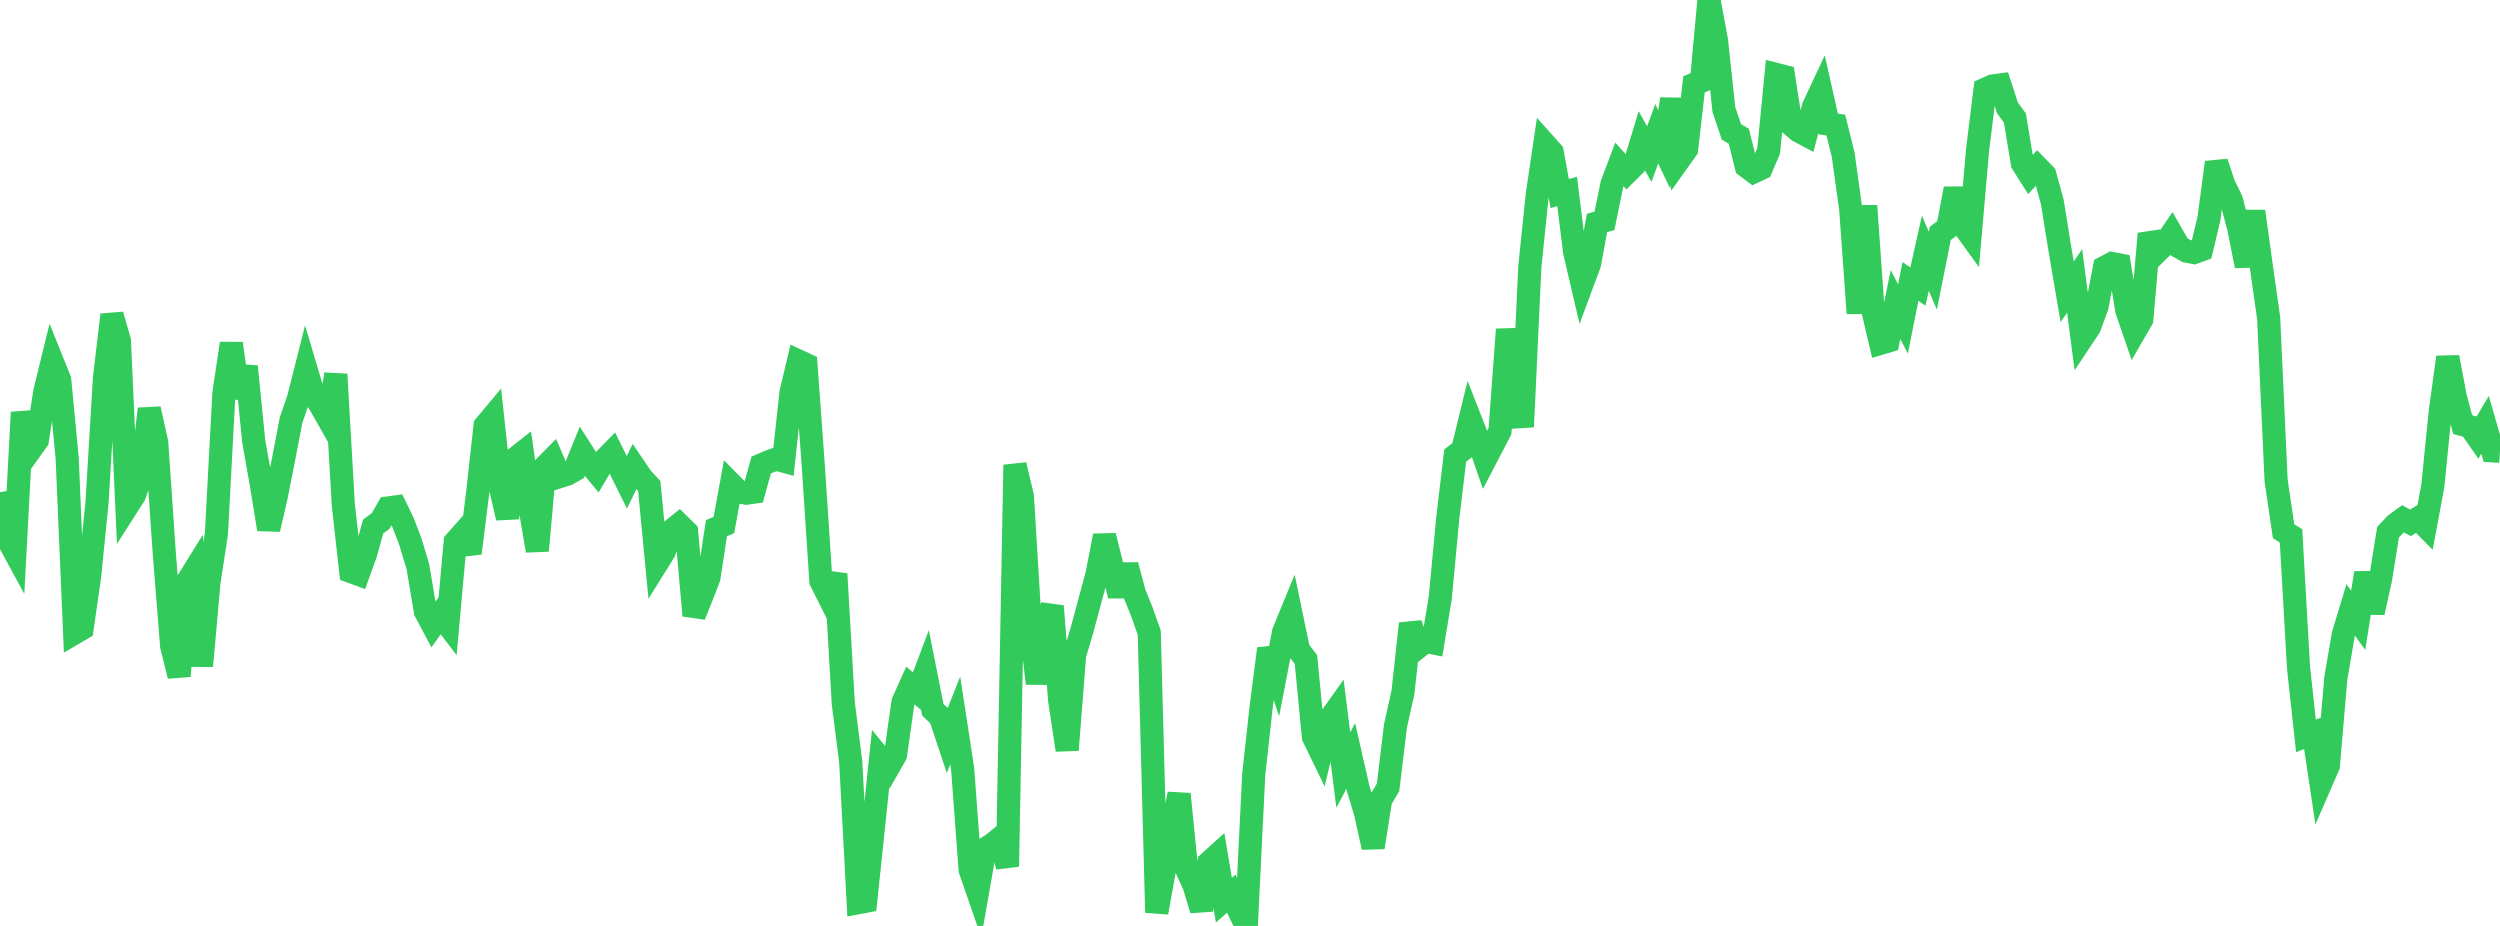 <?xml version="1.0" standalone="no"?>
<!DOCTYPE svg PUBLIC "-//W3C//DTD SVG 1.1//EN" "http://www.w3.org/Graphics/SVG/1.1/DTD/svg11.dtd">

<svg width="135" height="50" viewBox="0 0 135 50" preserveAspectRatio="none" 
  xmlns="http://www.w3.org/2000/svg"
  xmlns:xlink="http://www.w3.org/1999/xlink">


<polyline points="0.0, 26.575 0.403, 29.09 0.806, 29.831 1.209, 22.265 1.612, 24.335 2.015, 23.774 2.418, 21.16 2.821, 19.513 3.224, 20.514 3.627, 24.733 4.03, 34.178 4.433, 33.943 4.836, 31.152 5.239, 27.134 5.642, 20.403 6.045, 17.002 6.448, 18.401 6.851, 27.372 7.254, 26.742 7.657, 25.631 8.06, 22.079 8.463, 23.904 8.866, 29.808 9.269, 34.878 9.672, 36.503 10.075, 31.478 10.478, 30.827 10.881, 35.964 11.284, 31.433 11.687, 28.812 12.09, 21.248 12.493, 18.546 12.896, 21.483 13.299, 19.789 13.701, 23.831 14.104, 26.097 14.507, 28.581 14.91, 26.835 15.313, 24.797 15.716, 22.694 16.119, 21.525 16.522, 19.928 16.925, 21.281 17.328, 21.928 17.731, 22.638 18.134, 20.213 18.537, 27.237 18.94, 30.859 19.343, 31.007 19.746, 29.888 20.149, 28.433 20.552, 28.139 20.955, 27.432 21.358, 27.377 21.761, 28.204 22.164, 29.262 22.567, 30.603 22.97, 33.012 23.373, 33.769 23.776, 33.199 24.179, 33.725 24.582, 29.263 24.985, 28.807 25.388, 29.869 25.791, 26.635 26.194, 22.99 26.597, 22.509 27.0, 26.228 27.403, 27.967 27.806, 24.774 28.209, 24.457 28.612, 27.364 29.015, 29.737 29.418, 25.212 29.821, 24.802 30.224, 25.735 30.627, 25.608 31.03, 25.382 31.433, 24.393 31.836, 25.025 32.239, 25.51 32.642, 24.828 33.045, 24.419 33.448, 25.233 33.851, 26.045 34.254, 25.218 34.657, 25.813 35.06, 26.242 35.463, 30.438 35.866, 29.793 36.269, 28.648 36.672, 28.323 37.075, 28.722 37.478, 33.236 37.881, 32.23 38.284, 31.189 38.687, 28.524 39.09, 28.351 39.493, 26.147 39.896, 26.556 40.299, 26.633 40.701, 26.577 41.104, 25.113 41.507, 24.938 41.91, 24.791 42.313, 24.9 42.716, 21.19 43.119, 19.498 43.522, 19.685 43.925, 25.259 44.328, 31.378 44.731, 32.18 45.134, 30.994 45.537, 37.972 45.94, 41.149 46.343, 48.744 46.746, 48.668 47.149, 44.828 47.552, 40.974 47.955, 41.468 48.358, 40.761 48.761, 37.915 49.164, 37.018 49.567, 37.366 49.97, 36.296 50.373, 38.326 50.776, 38.71 51.179, 39.92 51.582, 38.905 51.985, 41.538 52.388, 46.974 52.791, 48.136 53.194, 45.843 53.597, 45.589 54.0, 45.264 54.403, 46.795 54.806, 25.104 55.209, 26.803 55.612, 33.448 56.015, 36.905 56.418, 33.852 56.821, 32.734 57.224, 37.836 57.627, 40.501 58.03, 35.364 58.433, 34.006 58.836, 32.509 59.239, 31.012 59.642, 28.931 60.045, 30.552 60.448, 32.167 60.851, 30.517 61.254, 32.029 61.657, 33.028 62.06, 34.165 62.463, 49.275 62.866, 47.053 63.269, 44.79 63.672, 42.879 64.075, 46.926 64.478, 47.809 64.881, 49.135 65.284, 46.578 65.687, 46.214 66.09, 48.607 66.493, 48.255 66.896, 49.165 67.299, 50.0 67.701, 41.831 68.104, 38.165 68.507, 35.028 68.91, 36.228 69.313, 34.136 69.716, 33.155 70.119, 35.092 70.522, 35.614 70.925, 39.793 71.328, 40.623 71.731, 38.932 72.134, 38.367 72.537, 41.582 72.94, 40.823 73.343, 42.59 73.746, 43.922 74.149, 45.757 74.552, 43.2 74.955, 42.517 75.358, 39.187 75.761, 37.376 76.164, 33.676 76.567, 34.957 76.97, 34.634 77.373, 34.713 77.776, 32.265 78.179, 27.976 78.582, 24.6 78.985, 24.287 79.388, 22.637 79.791, 23.668 80.194, 24.828 80.597, 24.055 81.0, 23.279 81.403, 17.788 81.806, 20.747 82.209, 23.048 82.612, 14.389 83.015, 10.493 83.418, 7.772 83.821, 8.222 84.224, 10.451 84.627, 10.34 85.03, 13.604 85.433, 15.328 85.836, 14.244 86.239, 12.04 86.642, 11.927 87.045, 9.949 87.448, 8.879 87.851, 9.325 88.254, 8.923 88.657, 7.599 89.06, 8.326 89.463, 7.223 89.866, 8.063 90.269, 5.347 90.672, 8.624 91.075, 8.058 91.478, 4.552 91.881, 4.386 92.284, 0.0 92.687, 2.16 93.09, 5.914 93.493, 7.117 93.896, 7.357 94.299, 8.977 94.701, 9.28 95.104, 9.092 95.507, 8.15 95.91, 4.021 96.313, 4.124 96.716, 6.728 97.119, 7.07 97.522, 7.283 97.925, 5.765 98.328, 4.907 98.731, 6.699 99.134, 6.754 99.537, 8.384 99.94, 11.306 100.343, 16.917 100.746, 11.114 101.149, 16.82 101.552, 18.536 101.955, 18.417 102.358, 16.445 102.761, 17.224 103.164, 15.199 103.567, 15.473 103.97, 13.673 104.373, 14.618 104.776, 12.599 105.179, 12.307 105.582, 10.189 105.985, 12.142 106.388, 12.7 106.791, 8.081 107.194, 4.823 107.597, 4.643 108.0, 4.589 108.403, 5.827 108.806, 6.376 109.209, 8.824 109.612, 9.459 110.015, 9.02 110.418, 9.433 110.821, 10.891 111.224, 13.381 111.627, 15.759 112.03, 15.164 112.433, 18.259 112.836, 17.653 113.239, 16.546 113.642, 14.443 114.045, 14.228 114.448, 14.307 114.851, 16.774 115.254, 17.945 115.657, 17.247 116.06, 12.622 116.463, 13.616 116.866, 13.218 117.269, 12.628 117.672, 13.332 118.075, 13.559 118.478, 13.637 118.881, 13.49 119.284, 11.8 119.687, 8.77 120.09, 9.977 120.493, 10.805 120.896, 12.336 121.299, 14.362 121.701, 11.41 122.104, 14.33 122.507, 17.181 122.91, 25.945 123.313, 28.685 123.716, 28.937 124.119, 36.042 124.522, 39.738 124.925, 39.58 125.328, 42.274 125.731, 41.346 126.134, 36.627 126.537, 34.27 126.94, 32.937 127.343, 33.497 127.746, 30.94 128.149, 33.078 128.552, 31.252 128.955, 28.741 129.358, 28.308 129.761, 28.016 130.164, 28.233 130.567, 27.989 130.97, 28.399 131.373, 26.231 131.776, 22.207 132.179, 19.289 132.582, 21.413 132.985, 22.93 133.388, 23.04 133.791, 23.616 134.194, 22.941 134.597, 24.345 135.0, 24.371" fill="none" stroke="#32ca5b" stroke-width="1.25"/>

</svg>